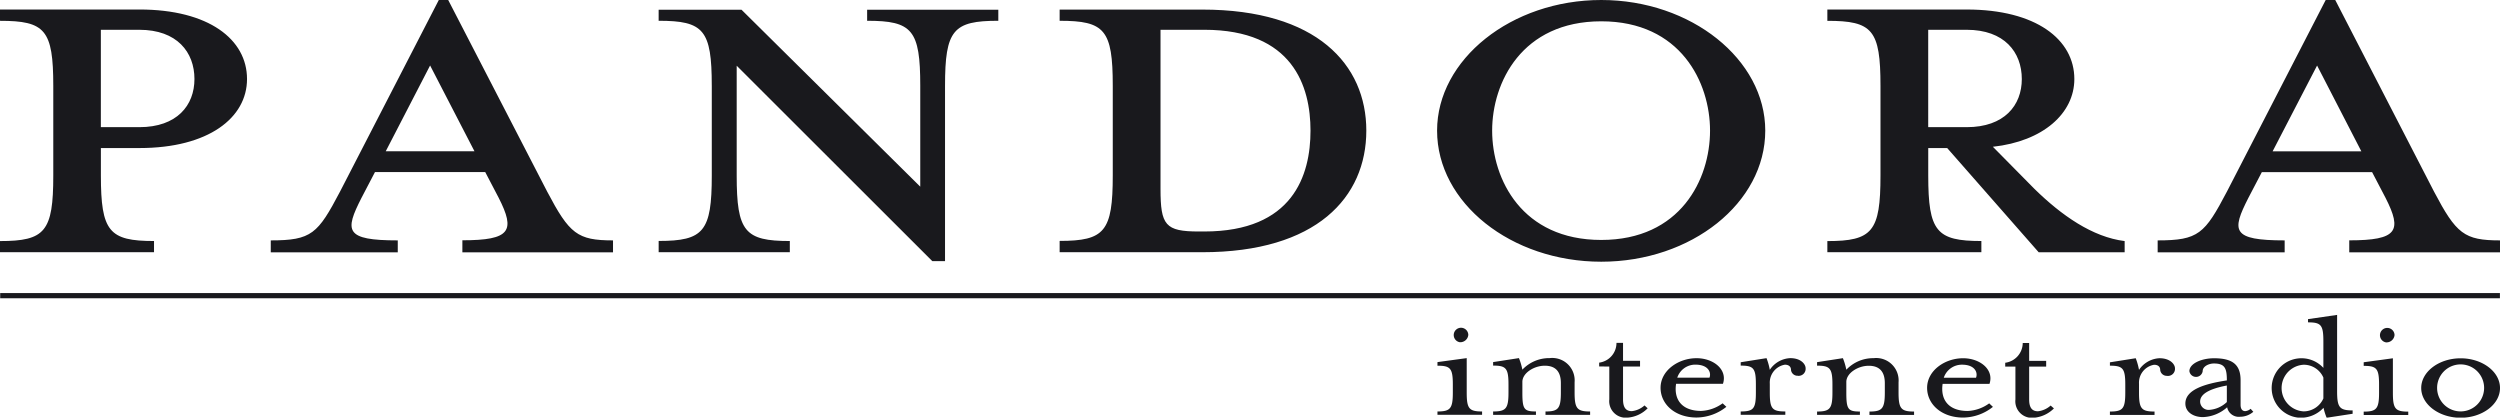 <?xml version="1.0" encoding="UTF-8"?> <svg xmlns="http://www.w3.org/2000/svg" width="214.099" height="35.766" viewBox="0 0 214.099 35.766"><g style="isolation:isolate"><path d="M26.653,16.768c0,2.258-1.5,4.122-4.716,4.122h-3.3V12.551h3.3c3.221,0,4.716,1.917,4.716,4.218M18.64,25.033V22.679h3.3c5.93,0,9.215-2.6,9.215-5.911,0-3.4-3.285-5.954-9.215-5.954H10v.969c3.86,0,4.563.767,4.563,5.57v7.679c0,4.793-.7,5.613-4.563,5.613V31.6H23.19v-.959c-3.847,0-4.55-.82-4.55-5.613m23.469-.293h9.445l1.15,2.2c1.444,2.833,1.035,3.643-3.106,3.643V31.61h12.9V30.587c-3.055,0-3.732-.564-5.636-4.175L48.384,10h-.805L39.118,26.412c-1.9,3.611-2.428,4.175-5.93,4.175V31.61H44.064V30.587c-4.55,0-4.55-.809-3.106-3.642l1.15-2.2Zm8.525-1.779h-7.6l3.8-7.349Zm20.323-5.613v7.679c0,4.8-.69,5.613-4.55,5.613V31.6H77.64v-.959c-3.86,0-4.55-.81-4.55-5.613v-9.4L89.846,32.366h1.086V17.349c0-4.793.7-5.57,4.563-5.57v-.948H84.261v.948c3.86,0,4.55.778,4.55,5.57v8.638L73.5,10.831H66.406v.948c3.86,0,4.55.778,4.55,5.57m51.275,3.838c0,3.834-1.508,8.638-9.1,8.638h-.46c-2.876,0-3.285-.532-3.285-3.653V12.55h3.745c7.592,0,9.1,4.846,9.1,8.638M100.747,31.6h12.218c9.79,0,14.046-4.708,14.046-10.416,0-5.655-4.256-10.363-14.046-10.363H100.747v.959c3.86,0,4.55.767,4.55,5.57v7.668c0,4.8-.69,5.613-4.55,5.613V31.6Zm60.429-10.416C161.176,15.1,154.837,10,147.13,10S133.071,15.1,133.071,21.187c0,6.188,6.339,11.226,14.059,11.226s14.046-5.038,14.046-11.226m-4.729,0c0,4.175-2.531,9.362-9.317,9.362s-9.343-5.187-9.343-9.362c0-4.122,2.543-9.362,9.343-9.362s9.317,5.24,9.317,9.362m26.7-4.419c0,2.258-1.5,4.122-4.716,4.122h-3.3V12.551h3.3c3.221,0,4.716,1.917,4.716,4.218m-2.479,5.8c4.32-.469,6.978-2.876,6.978-5.8,0-3.4-3.3-5.954-9.215-5.954H166.494v.969c3.86,0,4.55.767,4.55,5.57v7.679c0,4.793-.69,5.613-4.55,5.613V31.6h13.19v-.959c-3.847,0-4.55-.82-4.55-5.613V22.679h1.623l7.835,8.925h7.362v-.959c-2.761-.341-5.406-2.2-7.719-4.463ZM203.7,24.74h9.445l1.15,2.2c1.444,2.833,1.035,3.643-3.106,3.643V31.61H224.1V30.587c-3.067,0-3.745-.564-5.649-4.175L209.99,10h-.818l-8.461,16.412c-1.9,3.611-2.428,4.175-5.93,4.175V31.61h10.876V30.587c-4.55,0-4.55-.809-3.106-3.642l1.15-2.2Zm8.525-1.779h-7.6l3.809-7.349Z" transform="translate(-10 -10)" fill="#19191d"></path><path d="M224.267,361.316H10.192v-.447H224.268v.447Zm-89.087,3.761a.624.624,0,1,1,.741-.628.69.69,0,0,1-.741.628m-1.9,6.22v-.288c1.1,0,1.316-.245,1.316-1.619v-.7c0-1.385-.217-1.6-1.316-1.6v-.309l2.505-.341v2.95c0,1.374.2,1.619,1.316,1.619v.288Zm9.584-4.855a1.921,1.921,0,0,1,2.16,2.066v.873c0,1.385.217,1.629,1.329,1.629v.288h-3.821v-.288c1.086,0,1.316-.245,1.316-1.629v-.8c0-.905-.383-1.491-1.38-1.491-.92,0-1.917.628-1.917,1.385v.905c0,1.438.141,1.629,1.163,1.629v.288h-3.668v-.288c1.1,0,1.316-.245,1.316-1.629v-.692c0-1.385-.217-1.608-1.316-1.608v-.3l2.211-.341a5.277,5.277,0,0,1,.294.99,3.157,3.157,0,0,1,2.313-.99m4.264.718v-.33a1.7,1.7,0,0,0,1.482-1.693h.562v1.534h1.457v.49h-1.457v2.812c0,.66.217,1.012.754,1.012a1.948,1.948,0,0,0,1.086-.49l.268.245a2.685,2.685,0,0,1-1.725.8,1.417,1.417,0,0,1-1.559-1.566v-2.812Zm9.446.96c.179-.447-.1-1.118-1.2-1.118a1.623,1.623,0,0,0-1.559,1.118h2.761Zm-.7,2.844a3.361,3.361,0,0,0,1.828-.65l.32.3a4.152,4.152,0,0,1-2.556.916c-1.84,0-3.08-1.14-3.08-2.545,0-1.48,1.521-2.535,3.08-2.535,1.47,0,2.671.99,2.262,2.194h-4.013c-.2,1.289.435,2.322,2.16,2.322m8.269-3.013a.561.561,0,0,1-.588-.5c0-.288-.2-.447-.524-.447a1.553,1.553,0,0,0-1.291,1.619v.767c0,1.385.2,1.619,1.329,1.619v.288h-3.821v-.288c1.1,0,1.3-.234,1.3-1.619v-.7c0-1.385-.2-1.608-1.3-1.608v-.288l2.211-.351a5.511,5.511,0,0,1,.281,1,2.221,2.221,0,0,1,1.751-1c.92,0,1.316.522,1.316.863a.6.6,0,0,1-.665.65m6.464-1.508a1.921,1.921,0,0,1,2.16,2.066v.873c0,1.385.217,1.629,1.329,1.629v.288h-3.821v-.288c1.086,0,1.316-.245,1.316-1.629v-.8c0-.905-.383-1.491-1.38-1.491-.92,0-1.917.628-1.917,1.385v.905c0,1.438.141,1.629,1.163,1.629v.288h-3.668v-.288c1.1,0,1.316-.245,1.316-1.629v-.692c0-1.385-.217-1.608-1.316-1.608v-.3l2.211-.341a5.279,5.279,0,0,1,.294.99,3.157,3.157,0,0,1,2.313-.99m8.794,1.677c.179-.447-.1-1.118-1.189-1.118a1.628,1.628,0,0,0-1.572,1.118h2.761Zm-.7,2.844a3.361,3.361,0,0,0,1.828-.65l.32.3a4.152,4.152,0,0,1-2.556.916c-1.84,0-3.08-1.14-3.08-2.545,0-1.48,1.521-2.535,3.08-2.535,1.47,0,2.671.99,2.262,2.194h-4.013c-.192,1.289.435,2.322,2.16,2.322m3.2-3.8v-.33a1.719,1.719,0,0,0,1.5-1.693h.55v1.534h1.457v.49h-1.457v2.812c0,.66.217,1.012.754,1.012a1.948,1.948,0,0,0,1.086-.49l.281.245a2.744,2.744,0,0,1-1.738.8,1.417,1.417,0,0,1-1.559-1.566v-2.812Zm13.861.79a.561.561,0,0,1-.588-.5c0-.288-.192-.447-.524-.447a1.553,1.553,0,0,0-1.291,1.619v.767c0,1.385.217,1.619,1.329,1.619v.288h-3.821v-.288c1.1,0,1.316-.234,1.316-1.619v-.7c0-1.385-.217-1.608-1.316-1.608v-.288l2.211-.351a5.506,5.506,0,0,1,.281,1,2.241,2.241,0,0,1,1.751-1c.92,0,1.329.522,1.329.863a.606.606,0,0,1-.677.65m5.119.824c-1.585.3-2.288.767-2.288,1.374a.724.724,0,0,0,.767.714,2.438,2.438,0,0,0,1.521-.671Zm1.163,2.673a1.017,1.017,0,0,1-1.137-.809,3.284,3.284,0,0,1-2.07.841c-.818,0-1.508-.426-1.508-1.161,0-1.193,1.661-1.693,3.553-1.981,0-1.033-.166-1.449-1.112-1.449-.4,0-.959.224-.959.66a.575.575,0,0,1-1.137,0c0-.66,1.048-1.108,2.109-1.108,1.623,0,2.275.575,2.275,1.885v2.1c0,.351.141.543.4.543a.8.8,0,0,0,.46-.2l.23.256a1.725,1.725,0,0,1-1.1.426m7.1-3.355a1.829,1.829,0,0,0-1.687-1.1,2,2,0,0,0,0,3.994,1.856,1.856,0,0,0,1.687-1.108Zm0-3.1c0-1.4-.192-1.629-1.316-1.629v-.277l2.492-.362v6.55c0,1.385.217,1.629,1.329,1.629v.288l-2.224.341a4.992,4.992,0,0,1-.268-.852,2.665,2.665,0,0,1-2.045.852,2.55,2.55,0,1,1,2.032-4.271v-2.269Zm5.353.084a.624.624,0,1,1,.741-.628.69.69,0,0,1-.741.628m-1.9,6.22v-.288c1.1,0,1.316-.245,1.316-1.619v-.7c0-1.385-.217-1.6-1.316-1.6v-.309l2.5-.341v2.95c0,1.374.2,1.619,1.316,1.619v.288h-3.821Zm8.3-4.333a2.013,2.013,0,1,0,0,4.026,2.013,2.013,0,1,0,0-4.026m0,4.569c-1.853,0-3.374-1.15-3.374-2.546s1.521-2.545,3.374-2.545,3.374,1.14,3.374,2.545-1.521,2.546-3.374,2.546" transform="translate(-10.176 -335.771)" fill="#19191d"></path></g></svg> 